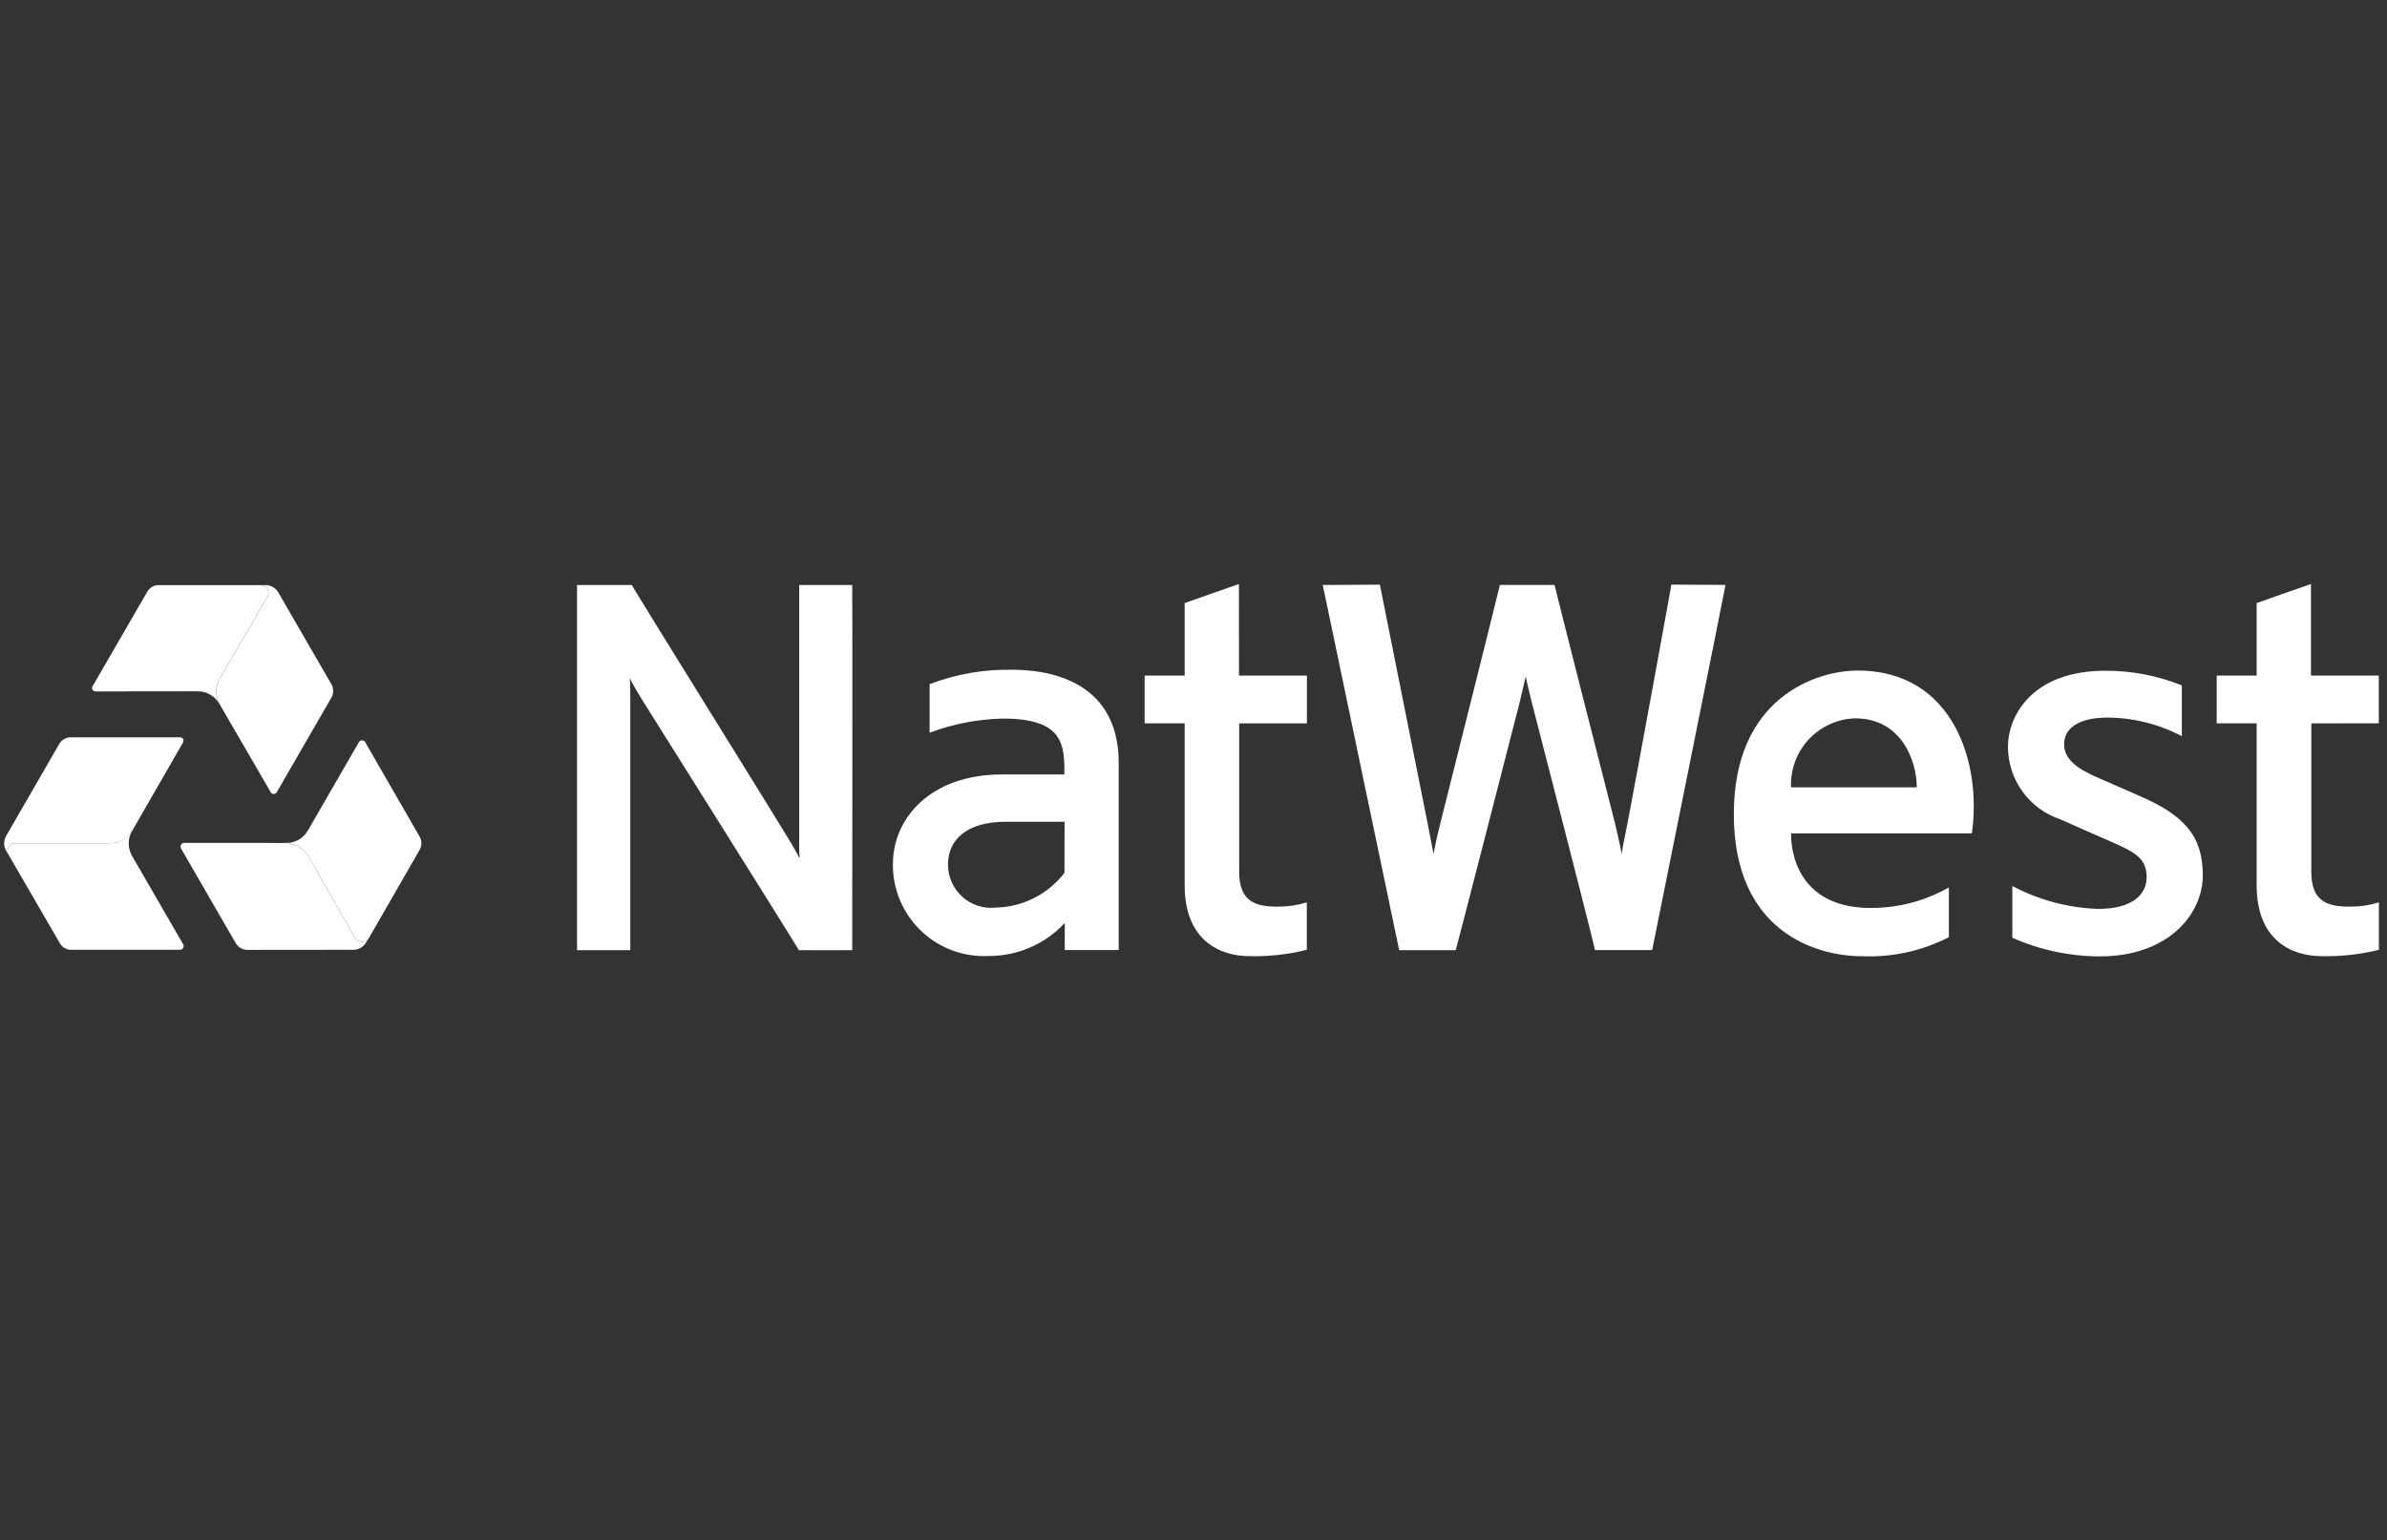 <svg width="141" height="91" viewBox="0 0 141 91" fill="none" xmlns="http://www.w3.org/2000/svg">
<rect x="0" y="0" width="141" height="91" fill="#333333" stroke="none"/>
<g clip-path="url(#clip0_1_255)">
<path d="M73.184 34.5C72.717 34.663 70.83 35.317 69.978 35.626C69.978 35.626 69.978 38.976 69.978 39.908H67.613V42.73H69.978V52.294C69.978 55.561 72.06 56.484 73.812 56.484C74.951 56.509 76.088 56.383 77.193 56.108V53.308C76.639 53.477 76.062 53.562 75.482 53.559C74.22 53.559 73.199 53.314 73.199 51.506V42.731H77.199V39.909H73.188C73.188 39.573 73.179 35.451 73.184 34.5Z" fill="white"/>
<path d="M96.122 48.709C95.938 49.565 95.829 50.165 95.796 50.444C95.75 50.165 95.612 49.544 95.414 48.701C94.455 44.93 92.021 35.388 91.827 34.556H88.596C88.466 35.138 86.025 44.881 85.063 48.702C84.839 49.577 84.697 50.369 84.678 50.444C84.661 50.366 84.516 49.576 84.343 48.706C83.601 44.991 81.732 35.652 81.509 34.536C80.834 34.546 78.484 34.556 78.134 34.556C78.134 34.556 82.193 53.956 82.65 56.128H85.991C86.156 55.548 88.773 45.362 89.757 41.528C89.957 40.722 90.092 40.074 90.123 39.966C90.148 40.083 90.285 40.727 90.486 41.508C91.428 45.15 93.869 54.624 94.218 56.126H97.593C97.793 55.094 101.723 35.677 101.926 34.554C101.409 34.554 99.554 34.537 98.731 34.534C98.654 34.998 96.85 44.884 96.122 48.709Z" fill="white"/>
<path d="M59.801 39.564C58.132 39.53 56.472 39.819 54.912 40.414V43.284C56.303 42.761 57.772 42.479 59.257 42.449C62.857 42.449 62.875 44.027 62.875 45.749H59.185C54.996 45.749 52.744 48.305 52.744 51.049C52.737 51.783 52.88 52.511 53.165 53.187C53.45 53.864 53.87 54.475 54.4 54.983C54.929 55.491 55.557 55.886 56.245 56.142C56.933 56.398 57.666 56.511 58.399 56.474C59.244 56.477 60.08 56.306 60.854 55.969C61.629 55.633 62.325 55.139 62.899 54.52C62.892 55.001 62.899 55.372 62.893 56.12H66.082V45.072C66.085 39.994 61.567 39.564 59.801 39.564ZM62.879 51.564C62.4 52.185 61.788 52.691 61.089 53.046C60.389 53.401 59.619 53.595 58.835 53.614C58.476 53.655 58.113 53.619 57.769 53.508C57.425 53.398 57.108 53.215 56.84 52.973C56.572 52.731 56.358 52.434 56.214 52.103C56.069 51.772 55.996 51.414 56 51.053C56 49.653 57.051 48.545 59.4 48.545H62.882L62.879 51.564Z" fill="white"/>
<path d="M47.21 34.557V49.402C47.21 49.607 47.193 50.177 47.234 50.713C46.97 50.183 46.661 49.706 46.575 49.547C46.301 49.059 37.826 35.447 37.319 34.557H34.086C34.086 35.094 34.086 55.898 34.086 56.129H37.231V41.322C37.231 41.01 37.237 40.427 37.198 40.054C37.354 40.386 37.648 40.875 37.857 41.221C38.066 41.567 46.685 55.262 47.189 56.13C47.7 56.13 49.766 56.138 50.342 56.13C50.342 55.486 50.357 35.23 50.342 34.558L47.21 34.557Z" fill="white"/>
<path d="M109.74 39.611C107.269 39.611 102.417 41.225 102.417 48.088C102.417 55.1 107.34 56.488 109.998 56.488C111.775 56.562 113.54 56.174 115.121 55.361V52.424C113.712 53.225 112.117 53.643 110.496 53.636C106.748 53.636 105.796 51.063 105.796 49.23H116.478C117.076 45.081 115.379 39.611 109.74 39.611ZM105.795 46.511C105.774 45.994 105.855 45.479 106.033 44.993C106.212 44.508 106.485 44.063 106.837 43.684C107.189 43.305 107.612 43 108.083 42.785C108.553 42.57 109.061 42.451 109.578 42.434C112.322 42.434 113.223 44.945 113.223 46.511H105.795Z" fill="white"/>
<path d="M140.516 42.73C140.516 42.379 140.516 40.013 140.516 39.908H136.508C136.508 39.573 136.503 35.451 136.508 34.5C136.043 34.663 134.152 35.317 133.3 35.626C133.3 35.626 133.3 38.976 133.3 39.908H130.94C130.94 40.234 130.94 42.517 130.94 42.73H133.3V52.294C133.3 55.561 135.384 56.484 137.144 56.484C138.282 56.508 139.418 56.382 140.522 56.108V53.308C139.968 53.476 139.393 53.561 138.814 53.559C137.549 53.559 136.528 53.314 136.528 51.506V42.731L140.516 42.73Z" fill="white"/>
<path d="M126.35 47.004C125.822 46.777 125.198 46.504 124.272 46.094C123.346 45.684 121.924 45.142 121.924 43.968C121.924 42.91 122.98 42.39 124.481 42.39C126.015 42.397 127.525 42.774 128.881 43.49V40.49C127.442 39.91 125.904 39.615 124.352 39.624C120.01 39.624 118.61 42.324 118.61 44.103C118.609 45.055 118.908 45.983 119.464 46.755C120.021 47.527 120.807 48.104 121.71 48.403C122.995 48.985 123.655 49.259 124.61 49.682C126.035 50.308 126.802 50.655 126.802 51.816C126.802 52.845 125.955 53.693 123.932 53.693C122.164 53.63 120.433 53.168 118.869 52.34V55.397C120.495 56.117 122.253 56.492 124.031 56.497C128.131 56.497 130.12 53.964 130.12 51.712C130.12 49.379 129.023 48.154 126.35 47.004Z" fill="white"/>
<path d="M15.994 46.804C16.012 46.834 16.037 46.858 16.067 46.876C16.097 46.893 16.131 46.903 16.165 46.904C16.2 46.904 16.235 46.896 16.266 46.879C16.297 46.863 16.323 46.839 16.342 46.81L19.58 41.204C19.647 41.086 19.682 40.952 19.682 40.816C19.682 40.68 19.647 40.546 19.58 40.428L16.439 34.995C16.363 34.863 16.253 34.754 16.12 34.678C15.988 34.602 15.838 34.563 15.685 34.564H15.399C15.479 34.562 15.558 34.582 15.628 34.621C15.698 34.659 15.757 34.715 15.798 34.784C15.84 34.852 15.863 34.93 15.864 35.01C15.866 35.09 15.847 35.169 15.809 35.239L12.959 40.126C12.839 40.356 12.779 40.612 12.783 40.872C12.787 41.131 12.855 41.386 12.981 41.612L15.994 46.804Z" fill="white"/>
<path d="M10.814 43.856C10.832 43.826 10.841 43.791 10.841 43.756C10.841 43.721 10.832 43.686 10.814 43.656C10.796 43.627 10.771 43.603 10.742 43.586C10.712 43.568 10.679 43.558 10.645 43.556H4.161C4.029 43.559 3.9 43.596 3.785 43.662C3.671 43.728 3.575 43.823 3.507 43.936L0.361 49.383C0.286 49.517 0.246 49.667 0.246 49.821C0.246 49.974 0.286 50.125 0.361 50.259L0.505 50.49C0.475 50.437 0.456 50.379 0.448 50.319C0.44 50.259 0.445 50.198 0.461 50.139C0.477 50.081 0.504 50.026 0.542 49.978C0.579 49.93 0.625 49.89 0.678 49.86C0.742 49.826 0.814 49.809 0.887 49.813H6.547C6.807 49.806 7.061 49.733 7.284 49.6C7.508 49.467 7.693 49.279 7.823 49.054L10.814 43.856Z" fill="white"/>
<path d="M10.87 49.793C10.835 49.796 10.8 49.808 10.77 49.827C10.74 49.846 10.715 49.872 10.697 49.902C10.679 49.933 10.668 49.968 10.666 50.003C10.664 50.039 10.67 50.074 10.684 50.107L13.924 55.713C13.994 55.834 14.093 55.934 14.213 56.004C14.334 56.074 14.47 56.112 14.609 56.113L20.886 56.107C21.04 56.105 21.191 56.062 21.323 55.982C21.455 55.903 21.564 55.79 21.638 55.655L21.785 55.423C21.719 55.526 21.616 55.599 21.496 55.627C21.377 55.655 21.252 55.635 21.147 55.571C21.09 55.533 21.036 55.489 20.987 55.44L18.176 50.517C18.035 50.298 17.841 50.117 17.612 49.992C17.384 49.866 17.128 49.799 16.867 49.796L10.87 49.793Z" fill="white"/>
<path d="M12.955 40.126L15.805 35.239C15.843 35.169 15.862 35.09 15.86 35.01C15.858 34.93 15.836 34.852 15.794 34.784C15.753 34.716 15.694 34.66 15.625 34.621C15.555 34.582 15.476 34.563 15.396 34.564H9.381C9.245 34.562 9.111 34.596 8.993 34.663C8.874 34.73 8.776 34.827 8.707 34.945L5.465 40.545C5.448 40.575 5.438 40.61 5.438 40.645C5.438 40.68 5.448 40.715 5.465 40.745C5.483 40.773 5.507 40.797 5.536 40.815C5.564 40.832 5.597 40.843 5.63 40.845L11.693 40.838C11.947 40.839 12.197 40.907 12.417 41.034C12.637 41.161 12.82 41.343 12.948 41.563L12.974 41.605C12.849 41.379 12.783 41.126 12.779 40.868C12.776 40.61 12.836 40.355 12.955 40.126Z" fill="white"/>
<path d="M6.545 49.812H0.885C0.812 49.808 0.74 49.825 0.676 49.859C0.57 49.92 0.492 50.02 0.459 50.138C0.426 50.256 0.442 50.382 0.502 50.489L3.522 55.697C3.585 55.816 3.678 55.917 3.792 55.989C3.906 56.061 4.037 56.102 4.172 56.107H10.644C10.681 56.105 10.716 56.094 10.747 56.075C10.778 56.056 10.803 56.029 10.821 55.997C10.839 55.967 10.85 55.933 10.851 55.898C10.852 55.863 10.845 55.828 10.829 55.797L7.791 50.545C7.668 50.324 7.604 50.075 7.604 49.822C7.604 49.569 7.668 49.32 7.791 49.099L7.817 49.054C7.687 49.278 7.502 49.466 7.28 49.598C7.057 49.731 6.804 49.805 6.545 49.812Z" fill="white"/>
<path d="M18.176 50.513L20.987 55.436C21.036 55.485 21.09 55.529 21.147 55.567C21.251 55.631 21.376 55.651 21.495 55.624C21.614 55.597 21.718 55.525 21.784 55.422L24.784 50.212C24.854 50.093 24.891 49.958 24.892 49.821C24.893 49.683 24.858 49.548 24.79 49.428L21.563 43.828C21.544 43.799 21.517 43.775 21.486 43.759C21.456 43.743 21.421 43.735 21.386 43.735C21.352 43.734 21.318 43.741 21.288 43.756C21.257 43.772 21.231 43.795 21.212 43.823L18.179 49.074C18.051 49.294 17.868 49.476 17.648 49.602C17.428 49.729 17.178 49.795 16.924 49.795H16.87C17.13 49.798 17.385 49.865 17.613 49.99C17.841 50.115 18.034 50.295 18.176 50.513Z" fill="white"/>
</g>
<defs>
<clipPath id="clip0_1_255">
<rect width="140.273" height="90" fill="white" transform="translate(0.245 0.5)"/>
</clipPath>
</defs>
</svg>
